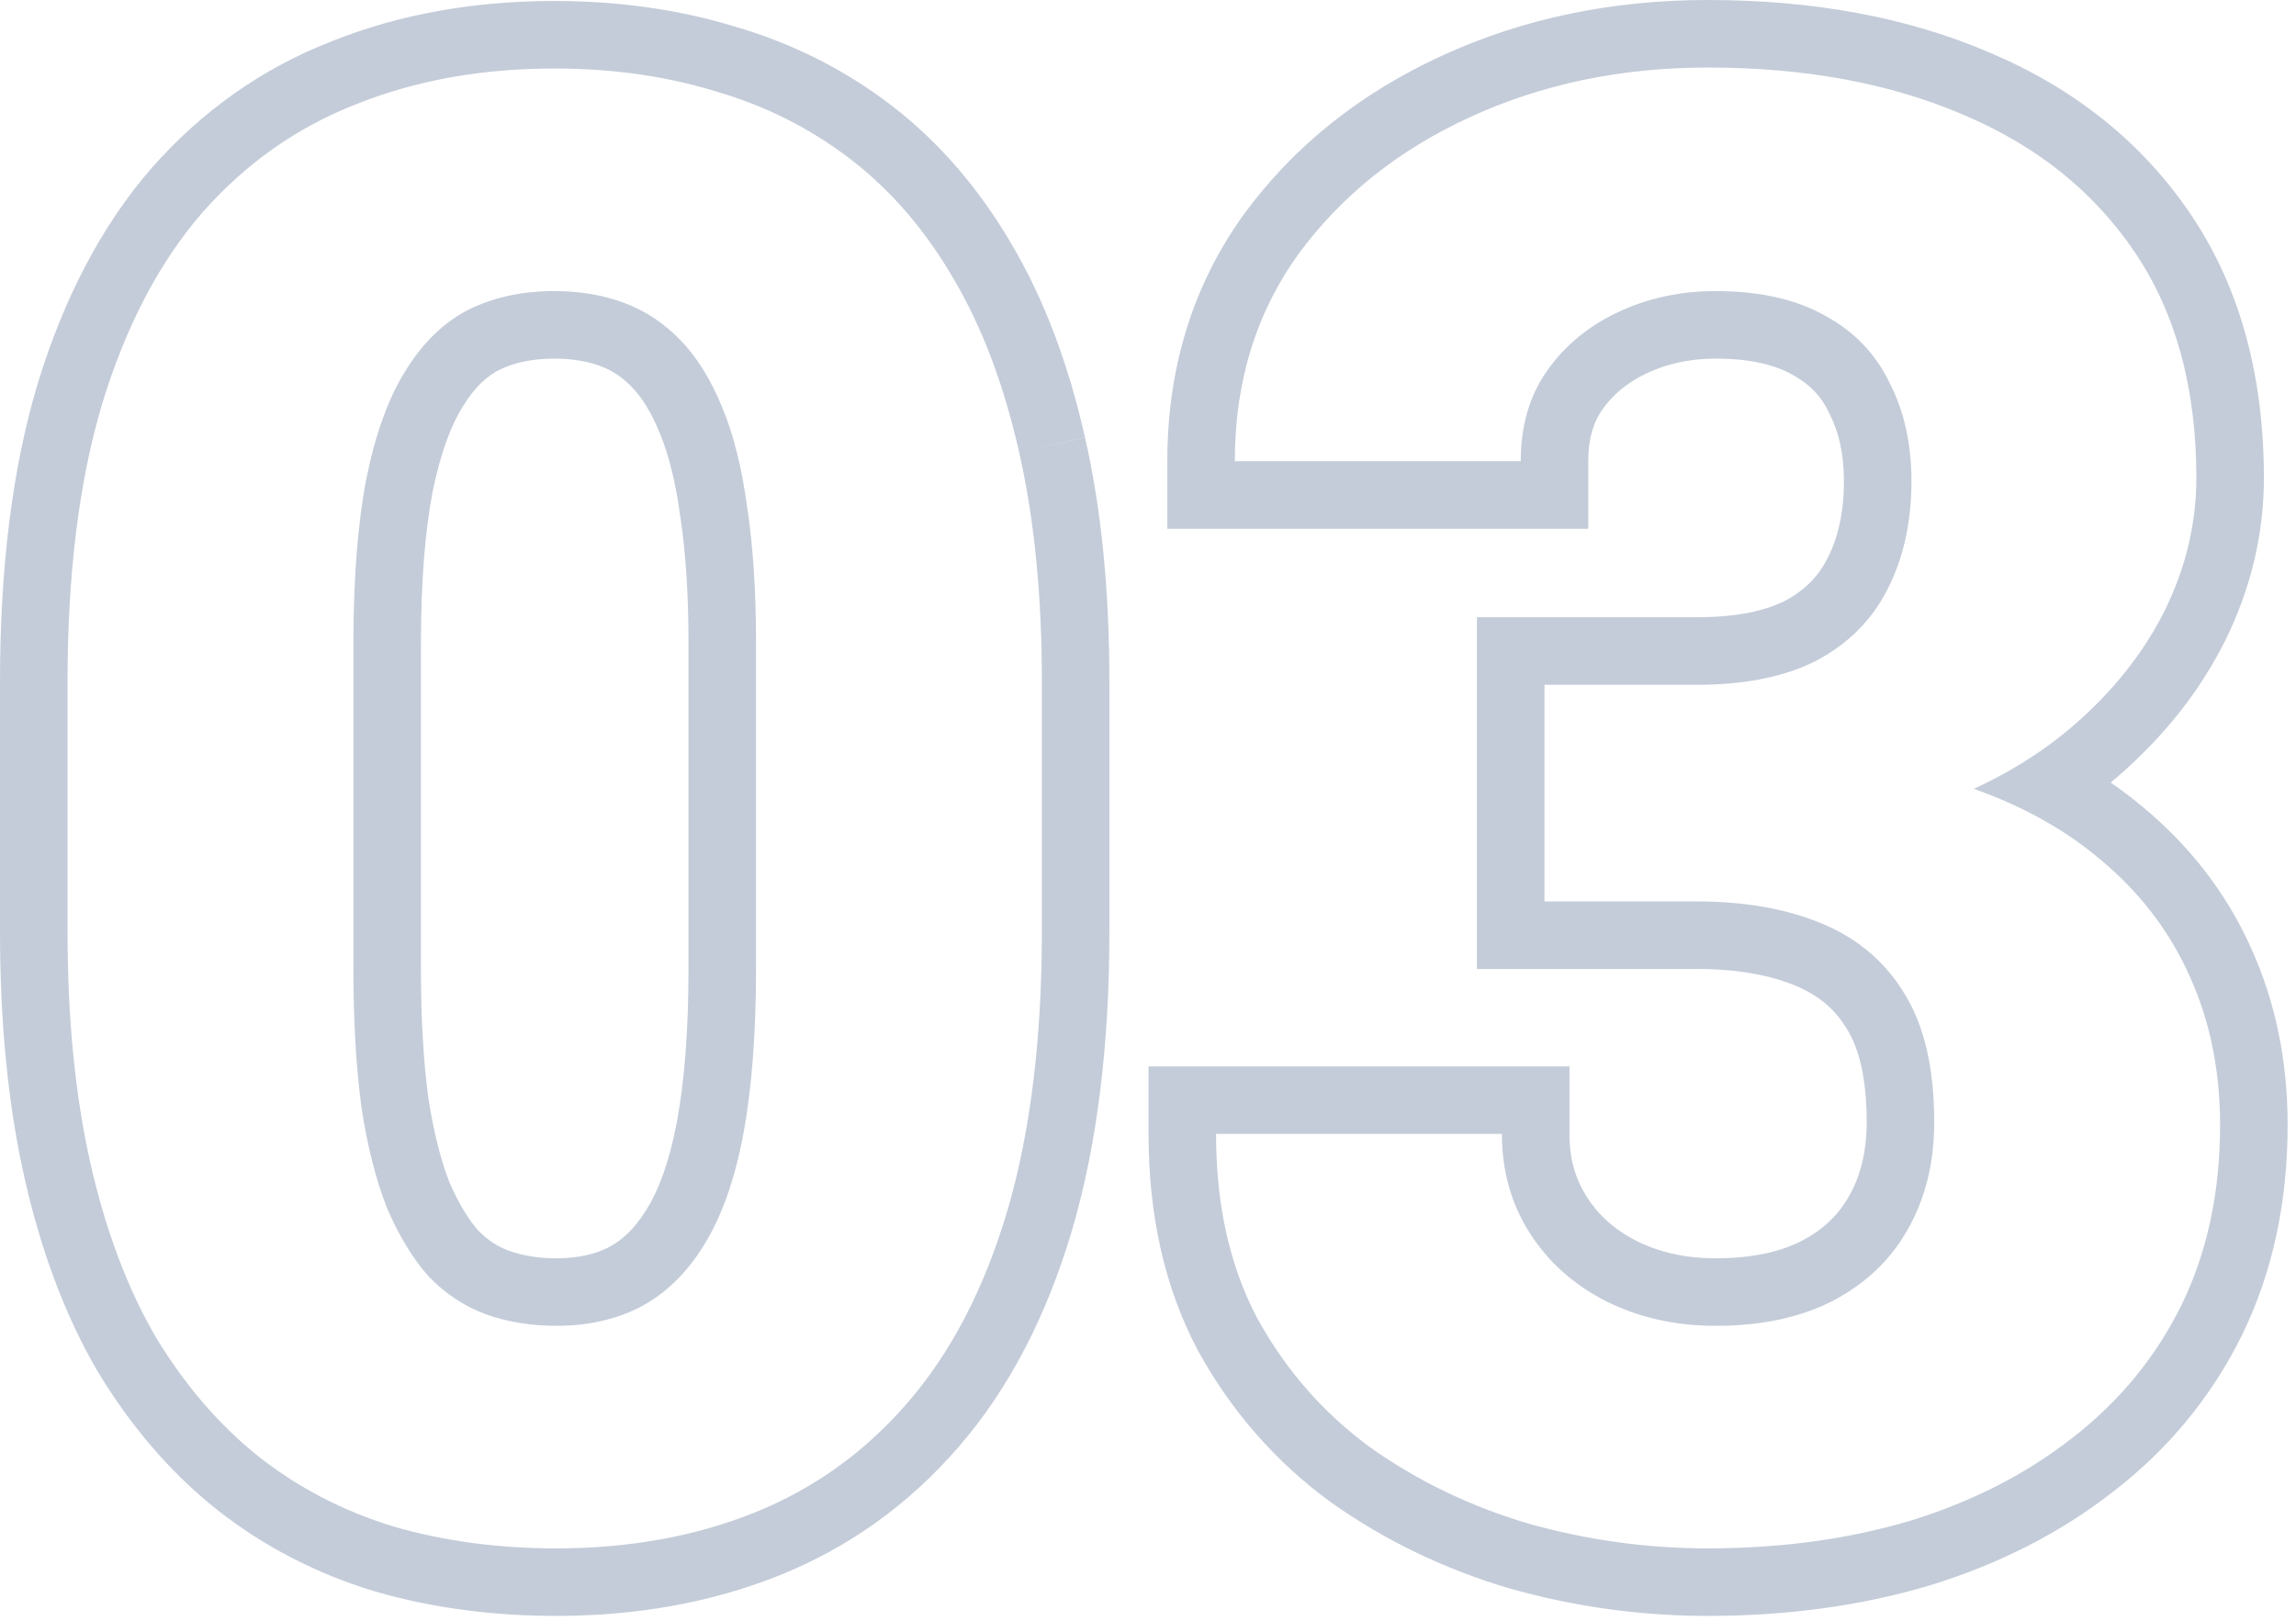 <svg width="68" height="48" viewBox="0 0 68 48" fill="none" xmlns="http://www.w3.org/2000/svg">
<path fill-rule="evenodd" clip-rule="evenodd" d="M31.751 36.431L31.75 36.436C31.002 38.955 29.896 41.12 28.383 42.862C26.91 44.561 25.135 45.835 23.075 46.66C21.051 47.469 18.841 47.857 16.473 47.857C14.587 47.857 12.796 47.621 11.112 47.134L11.1 47.131L11.089 47.127C9.371 46.607 7.809 45.8 6.418 44.705L6.411 44.7L6.405 44.694C5.029 43.594 3.863 42.227 2.895 40.62L2.886 40.607L2.878 40.593C1.916 38.938 1.207 37.02 0.723 34.872C0.234 32.703 0 30.266 0 27.576V20.193C0 16.858 0.355 13.91 1.109 11.388L1.112 11.377C1.878 8.868 2.982 6.718 4.473 4.997L4.478 4.991L4.483 4.985C5.974 3.291 7.758 2.027 9.821 1.224C11.842 0.416 14.049 0.029 16.414 0.029C18.302 0.029 20.089 0.275 21.761 0.786C23.473 1.284 25.033 2.068 26.424 3.14C27.841 4.232 29.021 5.617 29.976 7.26C30.941 8.899 31.65 10.808 32.134 12.954C32.624 15.104 32.857 17.523 32.857 20.193V27.576C32.857 30.913 32.502 33.876 31.751 36.431ZM30.184 13.396L32.134 12.952C32.134 12.953 32.134 12.954 32.134 12.954C32.134 12.955 32.134 12.956 32.135 12.957L30.184 13.396ZM28.25 8.27C29.09 9.695 29.734 11.404 30.184 13.396C30.633 15.369 30.857 17.635 30.857 20.193V27.576C30.857 30.779 30.516 33.543 29.832 35.867C29.148 38.172 28.162 40.066 26.873 41.551C25.604 43.016 24.09 44.1 22.332 44.803C20.574 45.506 18.621 45.857 16.473 45.857C14.754 45.857 13.152 45.643 11.668 45.213C10.184 44.764 8.846 44.07 7.654 43.133C6.482 42.195 5.467 41.014 4.607 39.588C3.768 38.143 3.123 36.424 2.674 34.432C2.225 32.44 2 30.154 2 27.576V20.193C2 16.99 2.342 14.246 3.025 11.961C3.729 9.656 4.715 7.771 5.984 6.307C7.273 4.842 8.797 3.768 10.555 3.084C12.312 2.381 14.266 2.029 16.414 2.029C18.133 2.029 19.725 2.254 21.189 2.703C22.674 3.133 24.012 3.807 25.203 4.725C26.395 5.643 27.41 6.824 28.25 8.27ZM20.147 15.293L20.145 15.277C20.005 14.241 19.795 13.442 19.547 12.844L19.544 12.836L19.541 12.829C19.281 12.186 18.995 11.756 18.722 11.472C18.429 11.168 18.122 10.969 17.792 10.845C17.421 10.706 16.969 10.621 16.414 10.621C15.725 10.621 15.193 10.752 14.77 10.962C14.429 11.139 14.069 11.453 13.72 12.018L13.714 12.027L13.709 12.036C13.377 12.559 13.055 13.373 12.81 14.574C12.589 15.738 12.467 17.221 12.467 19.051V28.689C12.467 30.162 12.541 31.422 12.681 32.481C12.839 33.525 13.056 34.362 13.312 35.018C13.589 35.657 13.88 36.118 14.162 36.443C14.444 36.729 14.74 36.918 15.057 37.038C15.457 37.182 15.923 37.266 16.473 37.266C17.136 37.266 17.642 37.137 18.04 36.934C18.419 36.733 18.791 36.399 19.137 35.84L19.144 35.829C19.498 35.266 19.82 34.43 20.044 33.241C20.268 32.054 20.391 30.545 20.391 28.689V19.051C20.391 17.579 20.306 16.336 20.15 15.309L20.147 15.293ZM18.963 38.709C18.24 39.08 17.41 39.266 16.473 39.266C15.711 39.266 15.008 39.148 14.363 38.914C13.738 38.68 13.182 38.309 12.693 37.801C12.225 37.273 11.815 36.6 11.463 35.779C11.131 34.94 10.877 33.934 10.701 32.762C10.545 31.59 10.467 30.232 10.467 28.689V19.051C10.467 17.137 10.594 15.516 10.848 14.188C11.121 12.84 11.512 11.766 12.02 10.965C12.527 10.145 13.143 9.549 13.865 9.178C14.607 8.807 15.457 8.621 16.414 8.621C17.176 8.621 17.869 8.738 18.494 8.973C19.119 9.207 19.676 9.578 20.164 10.086C20.652 10.594 21.062 11.258 21.395 12.078C21.727 12.879 21.971 13.855 22.127 15.008C22.303 16.16 22.391 17.508 22.391 19.051V28.689C22.391 30.623 22.264 32.264 22.01 33.611C21.756 34.959 21.365 36.053 20.838 36.893C20.33 37.713 19.705 38.318 18.963 38.709ZM43.742 18.281H50.254C51.48 18.281 52.323 18.074 52.89 17.782C53.482 17.458 53.867 17.049 54.119 16.545L54.123 16.537L54.127 16.53C54.429 15.939 54.611 15.196 54.611 14.246C54.611 13.418 54.45 12.773 54.186 12.257L54.174 12.232L54.162 12.207C53.938 11.739 53.606 11.383 53.105 11.109L53.09 11.101L53.075 11.092C52.598 10.822 51.881 10.621 50.81 10.621C50.048 10.621 49.382 10.77 48.785 11.049C48.199 11.322 47.774 11.682 47.46 12.123C47.21 12.476 47.039 12.953 47.039 13.66V15.66H34.572V13.66C34.572 10.939 35.306 8.48 36.824 6.369L36.828 6.363L36.832 6.358C38.321 4.319 40.3 2.753 42.711 1.647C45.125 0.54 47.757 0 50.576 0C53.677 0 56.485 0.502 58.951 1.568C61.44 2.623 63.446 4.217 64.891 6.361C66.37 8.556 67.049 11.194 67.049 14.158C67.049 15.828 66.659 17.437 65.906 18.967L65.9 18.978C65.145 20.488 64.075 21.825 62.726 22.994L62.724 22.995C62.654 23.056 62.583 23.116 62.511 23.176C62.827 23.393 63.132 23.624 63.424 23.868C64.839 25.03 65.93 26.433 66.666 28.07C67.401 29.685 67.752 31.445 67.752 33.318C67.752 35.57 67.32 37.654 66.407 39.527L66.403 39.536C65.505 41.354 64.236 42.898 62.617 44.153C61.039 45.392 59.215 46.318 57.172 46.948L57.162 46.951L57.153 46.954C55.109 47.563 52.913 47.857 50.576 47.857C48.596 47.857 46.646 47.588 44.733 47.05L44.72 47.047L44.707 47.043C42.786 46.475 41.023 45.629 39.43 44.501L39.417 44.492L39.404 44.483C37.78 43.293 36.473 41.801 35.495 40.026L35.487 40.013L35.48 39.999C34.477 38.113 34.016 35.952 34.016 33.582V31.582H46.482V33.582C46.482 34.325 46.663 34.923 46.99 35.438C47.333 35.977 47.807 36.413 48.46 36.748C49.133 37.083 49.904 37.266 50.81 37.266C51.917 37.266 52.739 37.066 53.352 36.755C54.005 36.414 54.45 35.976 54.753 35.44L54.76 35.428C55.089 34.854 55.285 34.143 55.285 33.23C55.285 31.885 55.038 31.034 54.724 30.515L54.719 30.507L54.714 30.499C54.372 29.921 53.896 29.499 53.22 29.211C52.469 28.891 51.498 28.697 50.254 28.697H43.742V18.281ZM51.557 26.764C52.465 26.86 53.28 27.063 54.004 27.371C55.059 27.82 55.869 28.523 56.435 29.48C57.002 30.418 57.285 31.668 57.285 33.23C57.285 34.441 57.022 35.506 56.494 36.424C55.986 37.322 55.244 38.025 54.268 38.533C53.31 39.022 52.158 39.266 50.81 39.266C49.619 39.266 48.535 39.022 47.559 38.533C46.602 38.045 45.85 37.371 45.303 36.512C44.756 35.652 44.482 34.676 44.482 33.582H36.016C36.016 34.28 36.06 34.946 36.15 35.582C36.332 36.868 36.697 38.028 37.246 39.06C38.086 40.584 39.199 41.853 40.586 42.869C41.992 43.865 43.555 44.617 45.273 45.125C47.012 45.613 48.779 45.857 50.576 45.857C52.744 45.857 54.746 45.584 56.582 45.037C58.418 44.471 60.02 43.65 61.387 42.576C62.773 41.502 63.848 40.193 64.609 38.65C65.371 37.088 65.752 35.31 65.752 33.318C65.752 31.697 65.449 30.223 64.844 28.895C64.238 27.547 63.34 26.385 62.148 25.408C61.717 25.048 61.249 24.718 60.743 24.419C60.052 24.009 59.291 23.658 58.461 23.363C59.255 22.995 59.979 22.573 60.636 22.099C60.907 21.903 61.168 21.697 61.416 21.482C62.588 20.467 63.486 19.334 64.111 18.084C64.736 16.814 65.049 15.506 65.049 14.158C65.049 11.502 64.443 9.275 63.232 7.479C62.022 5.682 60.332 4.324 58.164 3.406C55.996 2.469 53.467 2 50.576 2C48.018 2 45.674 2.488 43.545 3.465C41.416 4.441 39.717 5.799 38.447 7.537C37.567 8.761 36.997 10.136 36.736 11.66C36.627 12.3 36.572 12.967 36.572 13.66H45.039C45.039 12.605 45.303 11.707 45.83 10.965C46.357 10.223 47.06 9.646 47.94 9.236C48.818 8.826 49.775 8.621 50.81 8.621C52.119 8.621 53.203 8.865 54.062 9.354C54.922 9.822 55.557 10.486 55.967 11.346C56.397 12.185 56.611 13.152 56.611 14.246C56.611 15.457 56.377 16.521 55.908 17.439C55.459 18.338 54.766 19.041 53.828 19.549C52.891 20.037 51.699 20.281 50.254 20.281H45.742V26.697H50.254C50.708 26.697 51.142 26.719 51.557 26.764Z" fill="#C4CCD9"/>
</svg>
